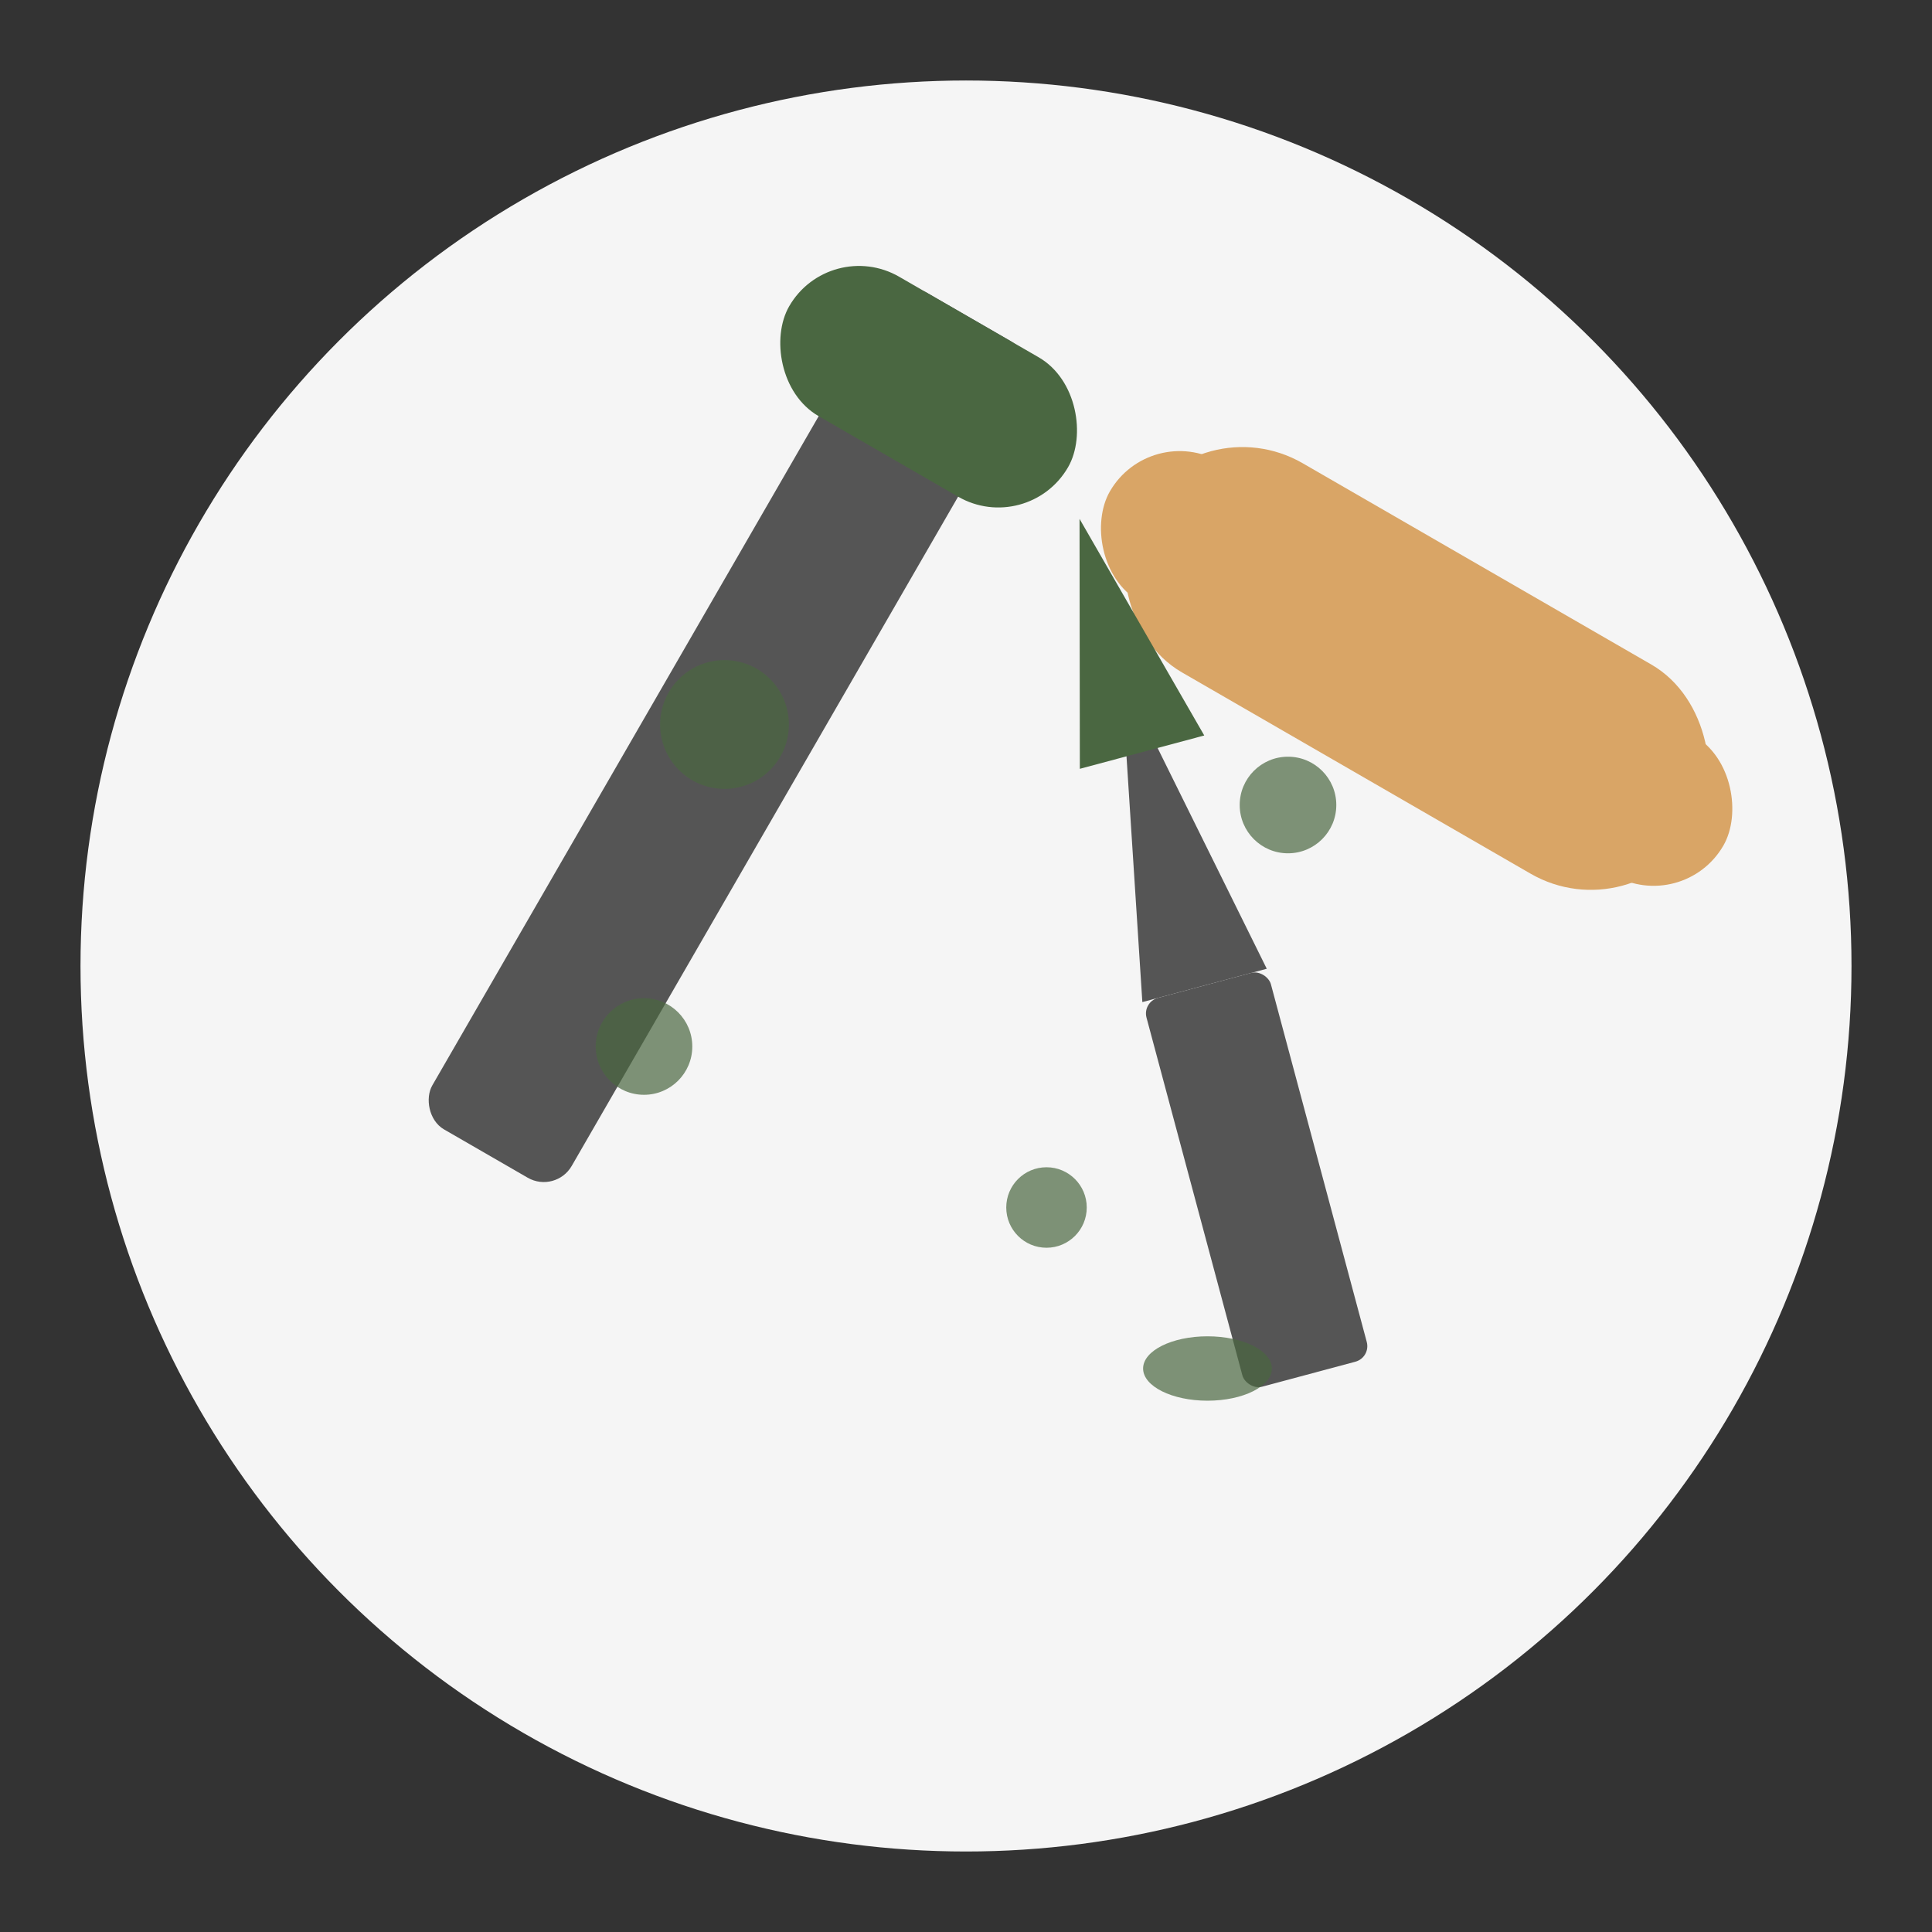 <svg xmlns="http://www.w3.org/2000/svg" viewBox="0 0 120 120">
  <rect x="0" y="0" width="120" height="120" fill="#333333" stroke="none"/>
  <!-- Background circle -->
  <circle cx="60" cy="60" r="55" fill="#f5f5f5"/>
  
  <!-- Paint roller -->
  <g transform="translate(60,60) rotate(30) translate(-60,-60)">
    <rect x="35" y="25" width="10" height="60" rx="2" fill="#555555"/>
    <rect x="30" y="25" width="20" height="10" rx="5" fill="#4a6741"/>
    
    <!-- Roller -->
    <g transform="translate(75,30)">
      <rect x="-20" y="-7.5" width="40" height="15" rx="7.5" fill="#d9a566"/>
      <rect x="-22" y="-5" width="44" height="10" rx="5" fill="#d9a566"/>
    </g>
  </g>
  
  <!-- Paint brush -->
  <g transform="translate(60,60) rotate(-15) translate(-60,-60)">
    <rect x="70" y="65" width="8" height="25" rx="1" fill="#555555"/>
    <path d="M70 65l8 0-4-20z" fill="#555555"/>
    <path d="M70 50l8 0-4-15z" fill="#4a6741"/>
  </g>
  
  <!-- Paint drops -->
  <g fill="#4a6741" fill-opacity="0.7">
    <circle cx="45" cy="45" r="4"/>
    <circle cx="80" cy="50" r="3"/>
    <circle cx="65" cy="75" r="2.5"/>
    <circle cx="40" cy="65" r="3"/>
    <ellipse cx="75" cy="85" rx="4" ry="2"/>
  </g>
</svg>
